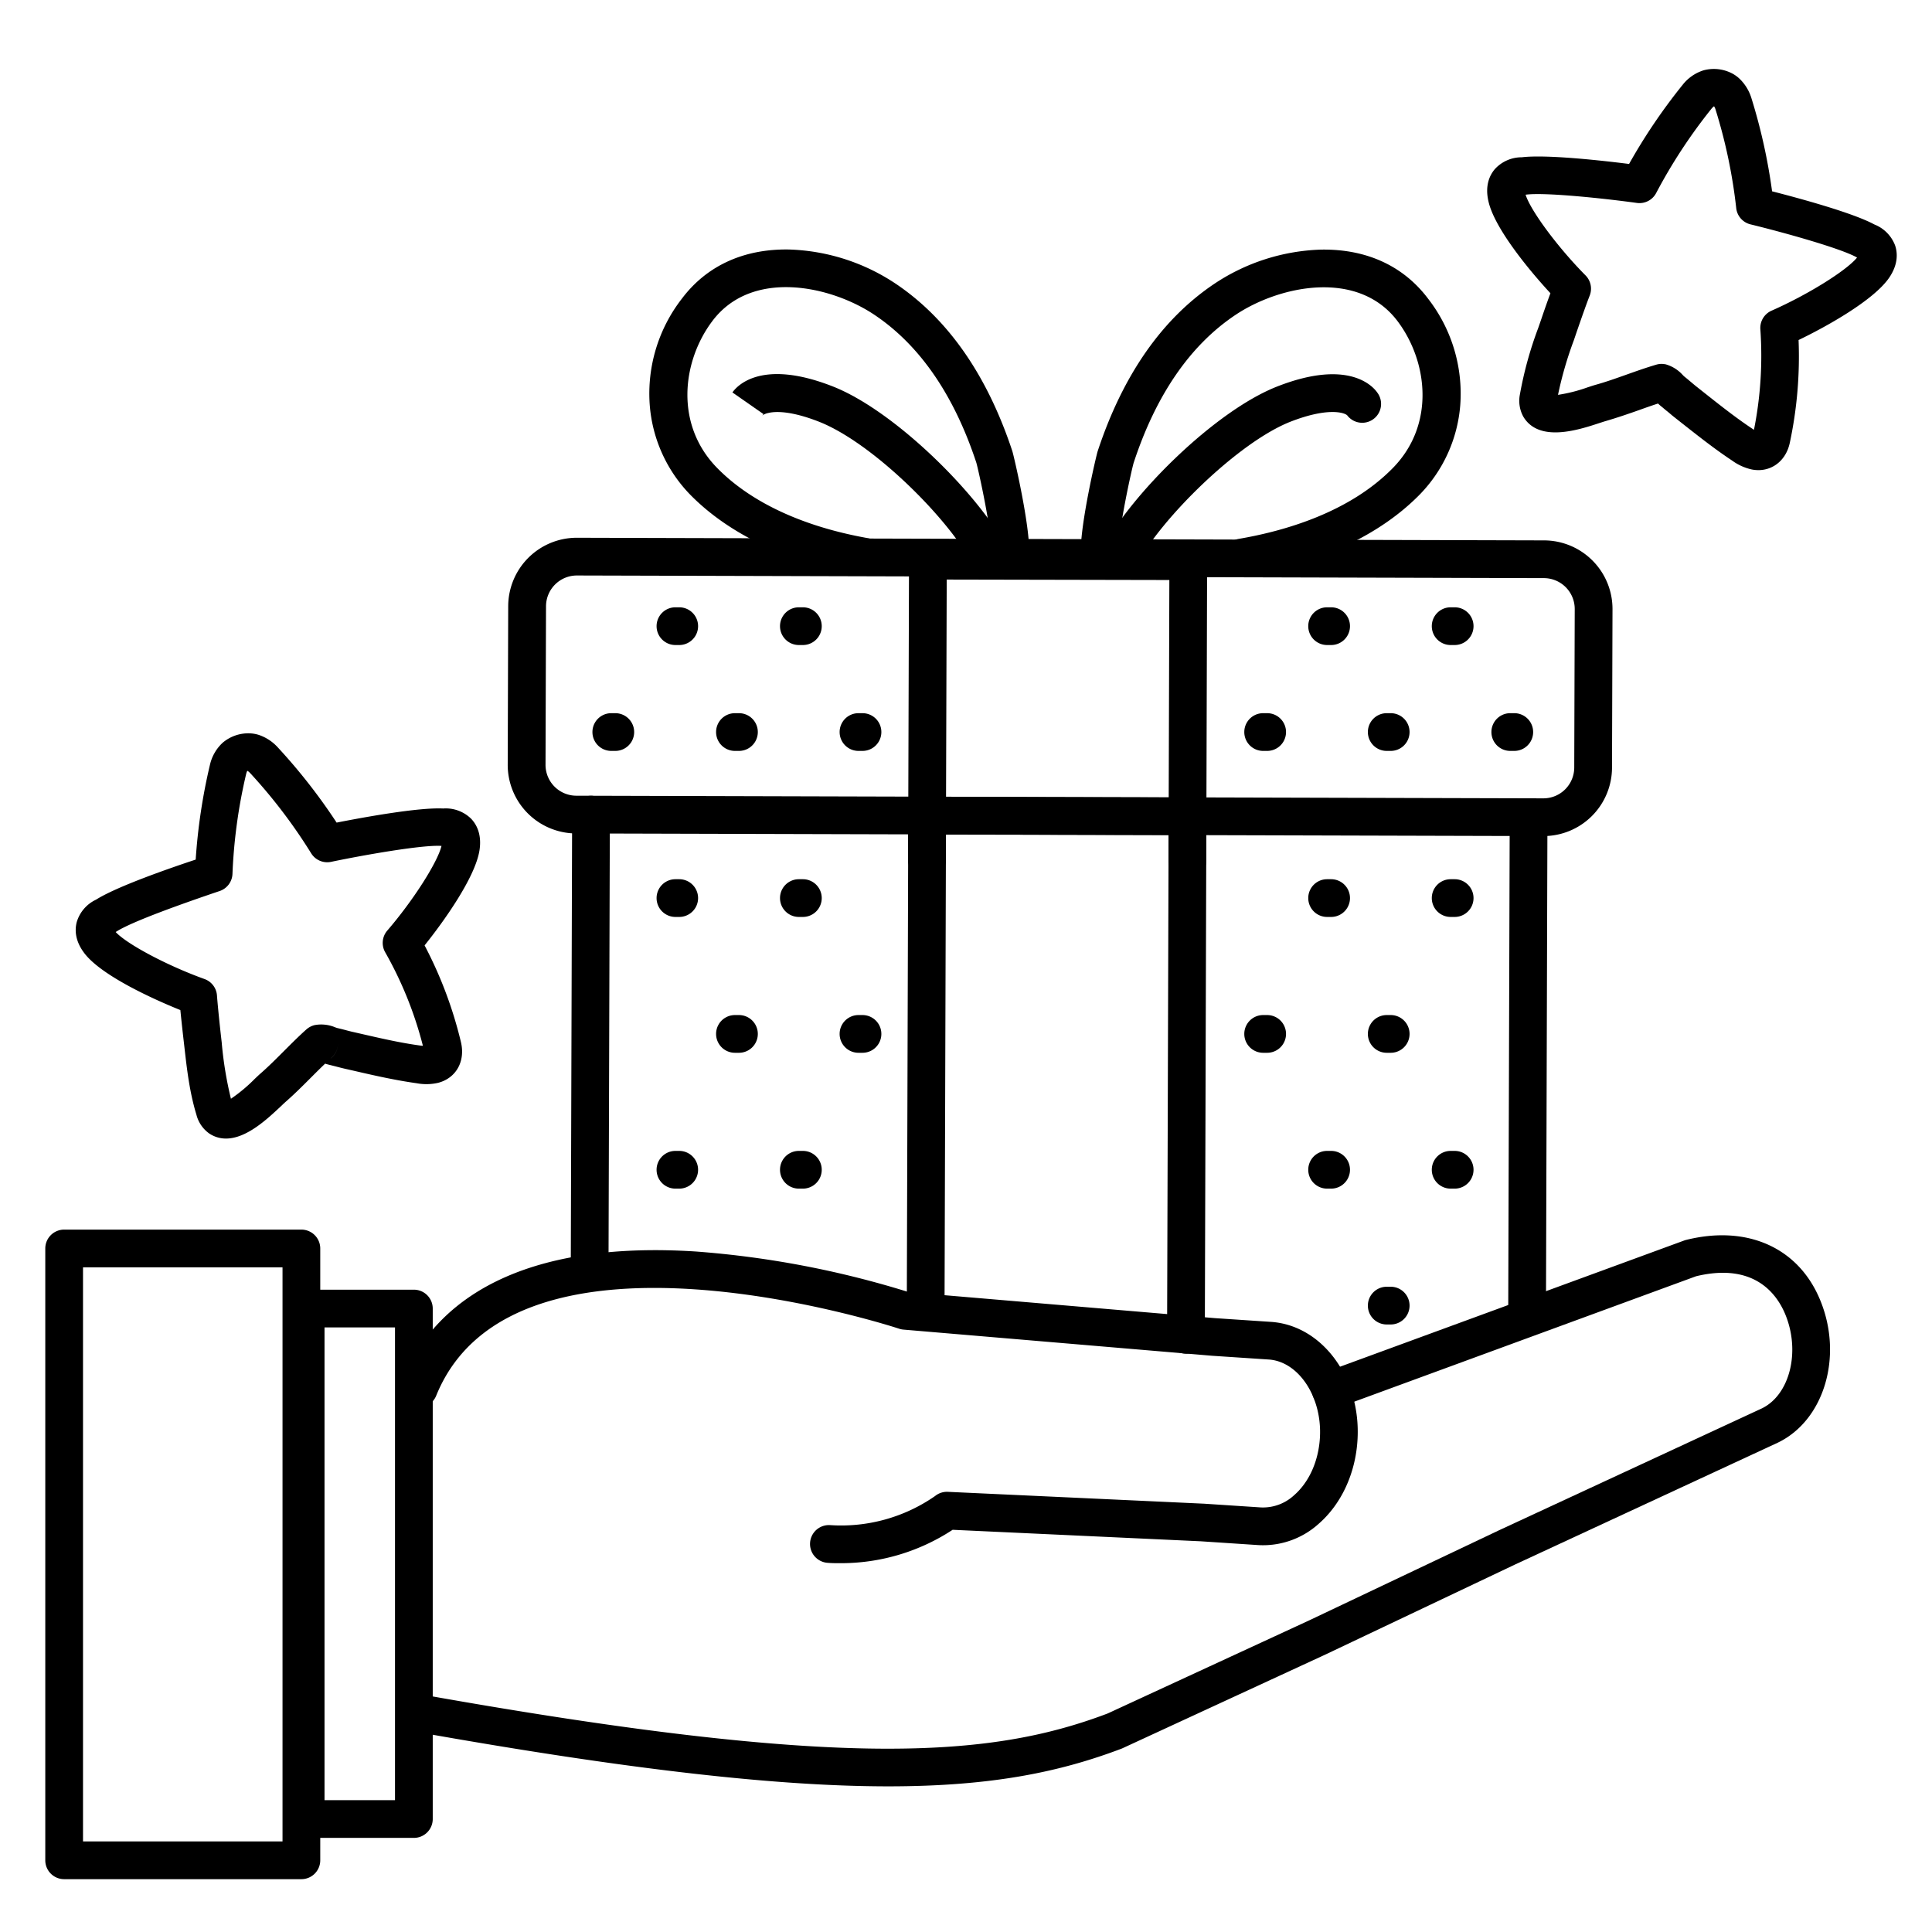 <svg xmlns="http://www.w3.org/2000/svg" viewBox="0 0 512 512" x="0px" y="0px"><title>Christmas &amp;amp; New Year Vol.1</title><g><path d="M59.89,301.73a7.93,7.93,0,0,1-4.42-1.33,8.72,8.72,0,0,1-3.42-5c-1.83-6-2.52-12.08-3.19-18l-.26-2.26c-.33-2.88-.6-5.38-.8-7.46-7.45-3-20.73-9.09-25.3-14.89-2.72-3.45-2.67-6.49-2.16-8.44a9.56,9.56,0,0,1,5.11-5.93C31,234.91,45.2,230,51.86,227.8a152.61,152.61,0,0,1,3.78-25.13A11.4,11.4,0,0,1,59,196.84a10.51,10.51,0,0,1,7.17-2.5,9.08,9.08,0,0,1,2.45.43A11.94,11.94,0,0,1,73.56,198a152.7,152.7,0,0,1,15.65,20c6.88-1.36,21.64-4.07,28.23-3.74a9.59,9.59,0,0,1,7.36,2.66c1.4,1.44,2.94,4.06,2.27,8.41-1.12,7.21-9.5,18.91-14.55,25.21a109.88,109.88,0,0,1,9.62,25.57c1.24,5.12-1.24,9.58-6,10.84a13.85,13.85,0,0,1-5.71.12c-5.58-.78-11-2-16.19-3.2l-2.9-.66c-.71-.16-1.47-.36-2.23-.56l-1.86-.47c-.37-.08-.72-.19-1.09-.3-1.26,1.2-2.49,2.43-3.77,3.71-2.12,2.12-4.31,4.32-6.71,6.42-.33.29-.77.71-1.28,1.2C71,296.38,65.42,301.73,59.89,301.73Zm1.88-8.83ZM30.66,247c3,3.23,13.7,8.92,23.55,12.46a5,5,0,0,1,3.29,4.35c.12,1.63.4,4.73,1,10.21l.26,2.29a98.61,98.61,0,0,0,2.44,14.87,42,42,0,0,0,6.24-5.2c.64-.61,1.18-1.13,1.6-1.49,2.15-1.88,4.12-3.86,6.21-5.95,1.89-1.89,3.83-3.84,5.94-5.73h0a5.19,5.19,0,0,1,2.2-1.15,9.55,9.55,0,0,1,5.46.6c.22.08.42.15.58.19.66.15,1.42.34,2.17.54s1.27.34,1.87.47l2.93.67c5.25,1.2,10.2,2.33,15.36,3l.31,0a100.43,100.43,0,0,0-10-24.79,5,5,0,0,1,.56-5.72c6.84-7.93,13.36-18.16,14.37-22.44-4.88-.36-20.54,2.4-29.26,4.22a5,5,0,0,1-5.31-2.32,140.16,140.16,0,0,0-16.15-21.22,3.75,3.75,0,0,0-.67-.57l-.08,0a3.69,3.69,0,0,0-.3.83,139.56,139.56,0,0,0-3.62,26.41,5,5,0,0,1-3.48,4.63C49.73,239,34.74,244.24,30.66,247Zm58.91,29.55a5,5,0,0,1-1.66,3.7l-.29.26A5,5,0,0,0,89.57,276.52Zm0,0Zm0,0Zm0,0h0Zm-5,0h0ZM29.76,247.45Zm88.35-23.23ZM65.67,204.28Z"/><path d="M466,124.59a9.49,9.49,0,0,1-1.74-.17,13.93,13.93,0,0,1-5.21-2.35c-4.69-3.1-9-6.53-13.23-9.85l-2.34-1.85c-.57-.45-1.17-1-1.76-1.46s-1-.85-1.49-1.23c-.29-.23-.57-.48-.84-.74-1.66.54-3.3,1.12-5,1.73-2.82,1-5.74,2-8.81,2.9-.43.12-1,.31-1.68.53-5.58,1.84-16,5.24-20.17-1.62a8.71,8.71,0,0,1-.93-6,99.71,99.71,0,0,1,4.86-17.6l.75-2.17c.93-2.74,1.76-5.1,2.47-7-5.45-5.88-14.8-17.13-16.42-24.33-1-4.28.37-7,1.67-8.54a9.61,9.61,0,0,1,7.17-3.16c6.52-.79,21.46.89,28.42,1.77a152,152,0,0,1,14.22-21,11.37,11.37,0,0,1,5.54-3.82,10.47,10.47,0,0,1,7.55.83,8.83,8.83,0,0,1,2,1.44,12,12,0,0,1,3.08,5,151,151,0,0,1,5.51,24.8c6.8,1.74,21.31,5.65,27.09,8.78a9.62,9.62,0,0,1,5.51,5.56c.64,1.9.9,4.94-1.58,8.57-4.11,6-16.71,13-24,16.5a109.61,109.61,0,0,1-2.32,27.22C473.39,121.75,470.07,124.58,466,124.59ZM440.25,96.43a5.72,5.72,0,0,1,.92.08l.11,0A9.64,9.64,0,0,1,446,99.44c.16.16.31.3.44.41.54.42,1.13.93,1.73,1.43s1,.85,1.49,1.23l2.35,1.86c4.22,3.34,8.21,6.49,12.55,9.36l.26.17a100.14,100.14,0,0,0,1.69-26.66,5,5,0,0,1,3-4.92c9.58-4.22,19.87-10.64,22.63-14.07-4.26-2.43-19.58-6.68-28.24-8.79a5,5,0,0,1-3.79-4.37A139.3,139.3,0,0,0,454.63,29a3,3,0,0,0-.37-.81l-.07,0a4.12,4.12,0,0,0-.63.62,140.19,140.19,0,0,0-14.63,22.29,5,5,0,0,1-5.14,2.68c-8.83-1.22-24.63-2.88-29.49-2.18,1.31,4.2,8.52,13.95,15.89,21.39a5,5,0,0,1,1.1,5.34c-.86,2.19-2,5.43-3.45,9.62l-.75,2.21a98.1,98.1,0,0,0-4.2,14.48,41.84,41.84,0,0,0,7.87-2c.84-.27,1.55-.51,2.09-.66,2.74-.76,5.37-1.7,8.16-2.69,2.51-.89,5.11-1.82,7.82-2.62A5.29,5.29,0,0,1,440.25,96.43Zm14-68.33Z"/><path d="M235.43,473.4c-28.67,0-67.62-4.19-125.26-14.47a5,5,0,0,1,1.76-9.84c110.71,19.73,150.49,16.79,181.61,5l53.36-24.65,50.4-23.92,69.59-32.27c7.36-3.55,10.28-14.9,6.3-24.76-2.21-5.47-8.21-14-23.71-10.27L354.42,373.1a5,5,0,0,1-3.44-9.39l95.31-34.95a5,5,0,0,1,.51-.16c16.34-4.08,30,2.11,35.66,16.17,6,14.81.91,31.66-11.3,37.54l-69.61,32.28-50.41,23.93-53.57,24.74-.32.14C281.17,469.5,263.07,473.4,235.43,473.4Z"/><path d="M222.65,414.26c-1.07,0-2.15,0-3.26-.09a5,5,0,1,1,.57-10,43.63,43.63,0,0,0,27.85-7.71,5,5,0,0,1,3.38-1.11l67.6,3.13h.1l15.2,1a12.11,12.11,0,0,0,8.85-3.22c4-3.49,6.48-9.05,6.85-15.25.64-10.66-5.54-20.14-13.5-20.72l-15.08-1-81.77-6.93a5.18,5.18,0,0,1-1.17-.24c-1-.34-101.69-33.28-122.6,17.57a5,5,0,1,1-9.24-3.8c10.27-25,37.22-36.84,77.95-34.23a252.19,252.19,0,0,1,56.48,10.78l81.1,6.88,15,1c13.57,1,23.78,15,22.79,31.29-.53,8.85-4.26,16.93-10.24,22.17a22,22,0,0,1-16.13,5.68l-15.13-1-65.79-3.05A53.89,53.89,0,0,1,222.65,414.26Z"/><path d="M109.65,487.06H81a5,5,0,0,1-5-5V346.78a5,5,0,0,1,5-5h28.68a5,5,0,0,1,5,5V482.06A5,5,0,0,1,109.65,487.06ZM86,477.06h18.68V351.78H86Z"/><path d="M79.87,498H17a5,5,0,0,1-5-5V330.86a5,5,0,0,1,5-5H79.87a5,5,0,0,1,5,5V493A5,5,0,0,1,79.87,498ZM22,488H74.87V335.86H22Z"/><path d="M156.26,341.34h0a5,5,0,0,1-5-5l.36-120.45a5,5,0,1,1,10,0l-.36,120.45A5,5,0,0,1,156.26,341.34Z"/><path d="M404.7,351.78h0a5,5,0,0,1-5-5l.39-130.22a5,5,0,0,1,5-5h0a5,5,0,0,1,5,5l-.39,130.22A5,5,0,0,1,404.7,351.78Z"/><path d="M314.29,358.74h0a5,5,0,0,1-5-5l.4-132.45-59-.11L250.31,347a5,5,0,0,1-5,5h0a5,5,0,0,1-5-5l.39-130.79a5,5,0,0,1,5-5h0l69,.13a5,5,0,0,1,5,5l-.41,137.45A5,5,0,0,1,314.29,358.74Z"/><path d="M409.08,221.57H409l-256.35-.7a18.17,18.17,0,0,1-18.1-18.2l.13-42.07a18.18,18.18,0,0,1,18.14-18.09h.06l256.35.7a18.17,18.17,0,0,1,18.1,18.2l-.13,42.07a18.18,18.18,0,0,1-18.14,18.09ZM152.84,152.51a8.18,8.18,0,0,0-8.14,8.12l-.13,42.07a8.18,8.18,0,0,0,8.12,8.17l256.36.7h0a8.18,8.18,0,0,0,8.14-8.12l.13-42.07a8.18,8.18,0,0,0-8.13-8.17l-256.35-.7Z"/><path d="M314.67,233h0a5,5,0,0,1-5-5l.22-74.29-59-.12-.23,74.3a5,5,0,0,1-5,5h0a5,5,0,0,1-5-5l.24-79.29a5,5,0,0,1,5-5h0l69,.14a5,5,0,0,1,5,5L319.67,228A5,5,0,0,1,314.67,233Z"/><path d="M329.09,152.74a5,5,0,0,1-.83-9.93c12.31-2.1,29.4-7.06,40.89-18.81,11.28-11.54,9.18-28.26,1.27-38.82-10.5-14-31.48-9.45-43-1.73-12,8-21.1,21.24-27,39.24-.53,1.79-4.11,17.92-4,23.58a5,5,0,0,1-10,.23c-.17-7.52,4.08-25.72,4.48-26.94,6.66-20.17,17.08-35.11,31-44.41a53.86,53.86,0,0,1,28.22-9c12-.19,21.82,4.31,28.38,13.06a41,41,0,0,1,8.48,28.18A38.22,38.22,0,0,1,376.3,131c-10.58,10.82-26.61,18.31-46.37,21.68A4.76,4.76,0,0,1,329.09,152.74Z"/><path d="M296.89,152.28a4.87,4.87,0,0,1-2.32-.58,5,5,0,0,1-2.1-6.75c7.34-13.95,29.46-36,45.91-42.49,19.09-7.51,25.53,0,26.62,1.58a5,5,0,0,1-8,6c-1-.83-5.48-2-15,1.71-13.88,5.46-34.34,25.71-40.72,37.84A5,5,0,0,1,296.89,152.28Zm59.9-42.54h0Zm0,0h0Z"/><path d="M229.06,152.57a4.37,4.37,0,0,1-.88-.08c-19.3-3.44-35-10.87-45.37-21.5a38.28,38.28,0,0,1-10.62-23.63,41,41,0,0,1,8.49-28.18c6.56-8.75,16.4-13.25,28.37-13.06a53.83,53.83,0,0,1,28.22,9c13.9,9.3,24.32,24.24,31,44.41.41,1.27,4.76,19.9,4.46,27.27a5,5,0,0,1-10-.41c.22-5.34-3.45-21.95-4-23.8-5.92-17.93-15-31.13-27-39.16-11.54-7.73-32.52-12.31-43,1.72-7.91,10.55-10,27.28,1.28,38.82,8.92,9.13,22.74,15.58,40,18.65a5,5,0,0,1-.87,9.92Z"/><path d="M262.17,152.2a5,5,0,0,1-4.42-2.66c-6.55-12.37-26.61-32.23-40.68-37.77-7.64-3-11.73-2.75-13.49-2.32a4.39,4.39,0,0,0-1.49.6c-.23.22.23-.32.23-.32L194.1,104c1.1-1.59,7.53-9.09,26.63-1.58,16.38,6.45,38.48,28.47,45.86,42.4a5,5,0,0,1-2.08,6.76A4.94,4.94,0,0,1,262.17,152.2Z"/><path d="M401.3,199h-1.06a5,5,0,0,1,0-10h1.06a5,5,0,0,1,0,10Z"/><path d="M385.5,170.94h-1.06a5,5,0,0,1,0-10h1.06a5,5,0,0,1,0,10Z"/><path d="M368.55,199H367.5a5,5,0,0,1,0-10h1.05a5,5,0,0,1,0,10Z"/><path d="M385.5,243h-1.06a5,5,0,0,1,0-10h1.06a5,5,0,0,1,0,10Z"/><path d="M368.55,279H367.5a5,5,0,0,1,0-10h1.05a5,5,0,0,1,0,10Z"/><path d="M385.5,315h-1.06a5,5,0,0,1,0-10h1.06a5,5,0,0,1,0,10Z"/><path d="M368.55,351H367.5a5,5,0,0,1,0-10h1.05a5,5,0,0,1,0,10Z"/><path d="M352.76,170.94H351.7a5,5,0,0,1,0-10h1.06a5,5,0,0,1,0,10Z"/><path d="M335.81,199h-1.06a5,5,0,0,1,0-10h1.06a5,5,0,0,1,0,10Z"/><path d="M352.76,243H351.7a5,5,0,0,1,0-10h1.06a5,5,0,0,1,0,10Z"/><path d="M335.81,279h-1.06a5,5,0,0,1,0-10h1.06a5,5,0,0,1,0,10Z"/><path d="M352.76,315H351.7a5,5,0,0,1,0-10h1.06a5,5,0,0,1,0,10Z"/><path d="M228.57,199h-1.06a5,5,0,0,1,0-10h1.06a5,5,0,0,1,0,10Z"/><path d="M228.57,279h-1.06a5,5,0,0,1,0-10h1.06a5,5,0,0,1,0,10Z"/><path d="M212.77,170.94h-1.06a5,5,0,1,1,0-10h1.06a5,5,0,1,1,0,10Z"/><path d="M195.83,199h-1.06a5,5,0,0,1,0-10h1.06a5,5,0,0,1,0,10Z"/><path d="M212.77,243h-1.06a5,5,0,0,1,0-10h1.06a5,5,0,0,1,0,10Z"/><path d="M195.83,279h-1.06a5,5,0,1,1,0-10h1.06a5,5,0,1,1,0,10Z"/><path d="M212.77,315h-1.06a5,5,0,0,1,0-10h1.06a5,5,0,0,1,0,10Z"/><path d="M180,170.94H179a5,5,0,1,1,0-10H180a5,5,0,1,1,0,10Z"/><path d="M163.08,199H162a5,5,0,0,1,0-10h1.06a5,5,0,0,1,0,10Z"/><path d="M180,243H179a5,5,0,0,1,0-10H180a5,5,0,0,1,0,10Z"/><path d="M180,315H179a5,5,0,0,1,0-10H180a5,5,0,0,1,0,10Z"/></g></svg>
